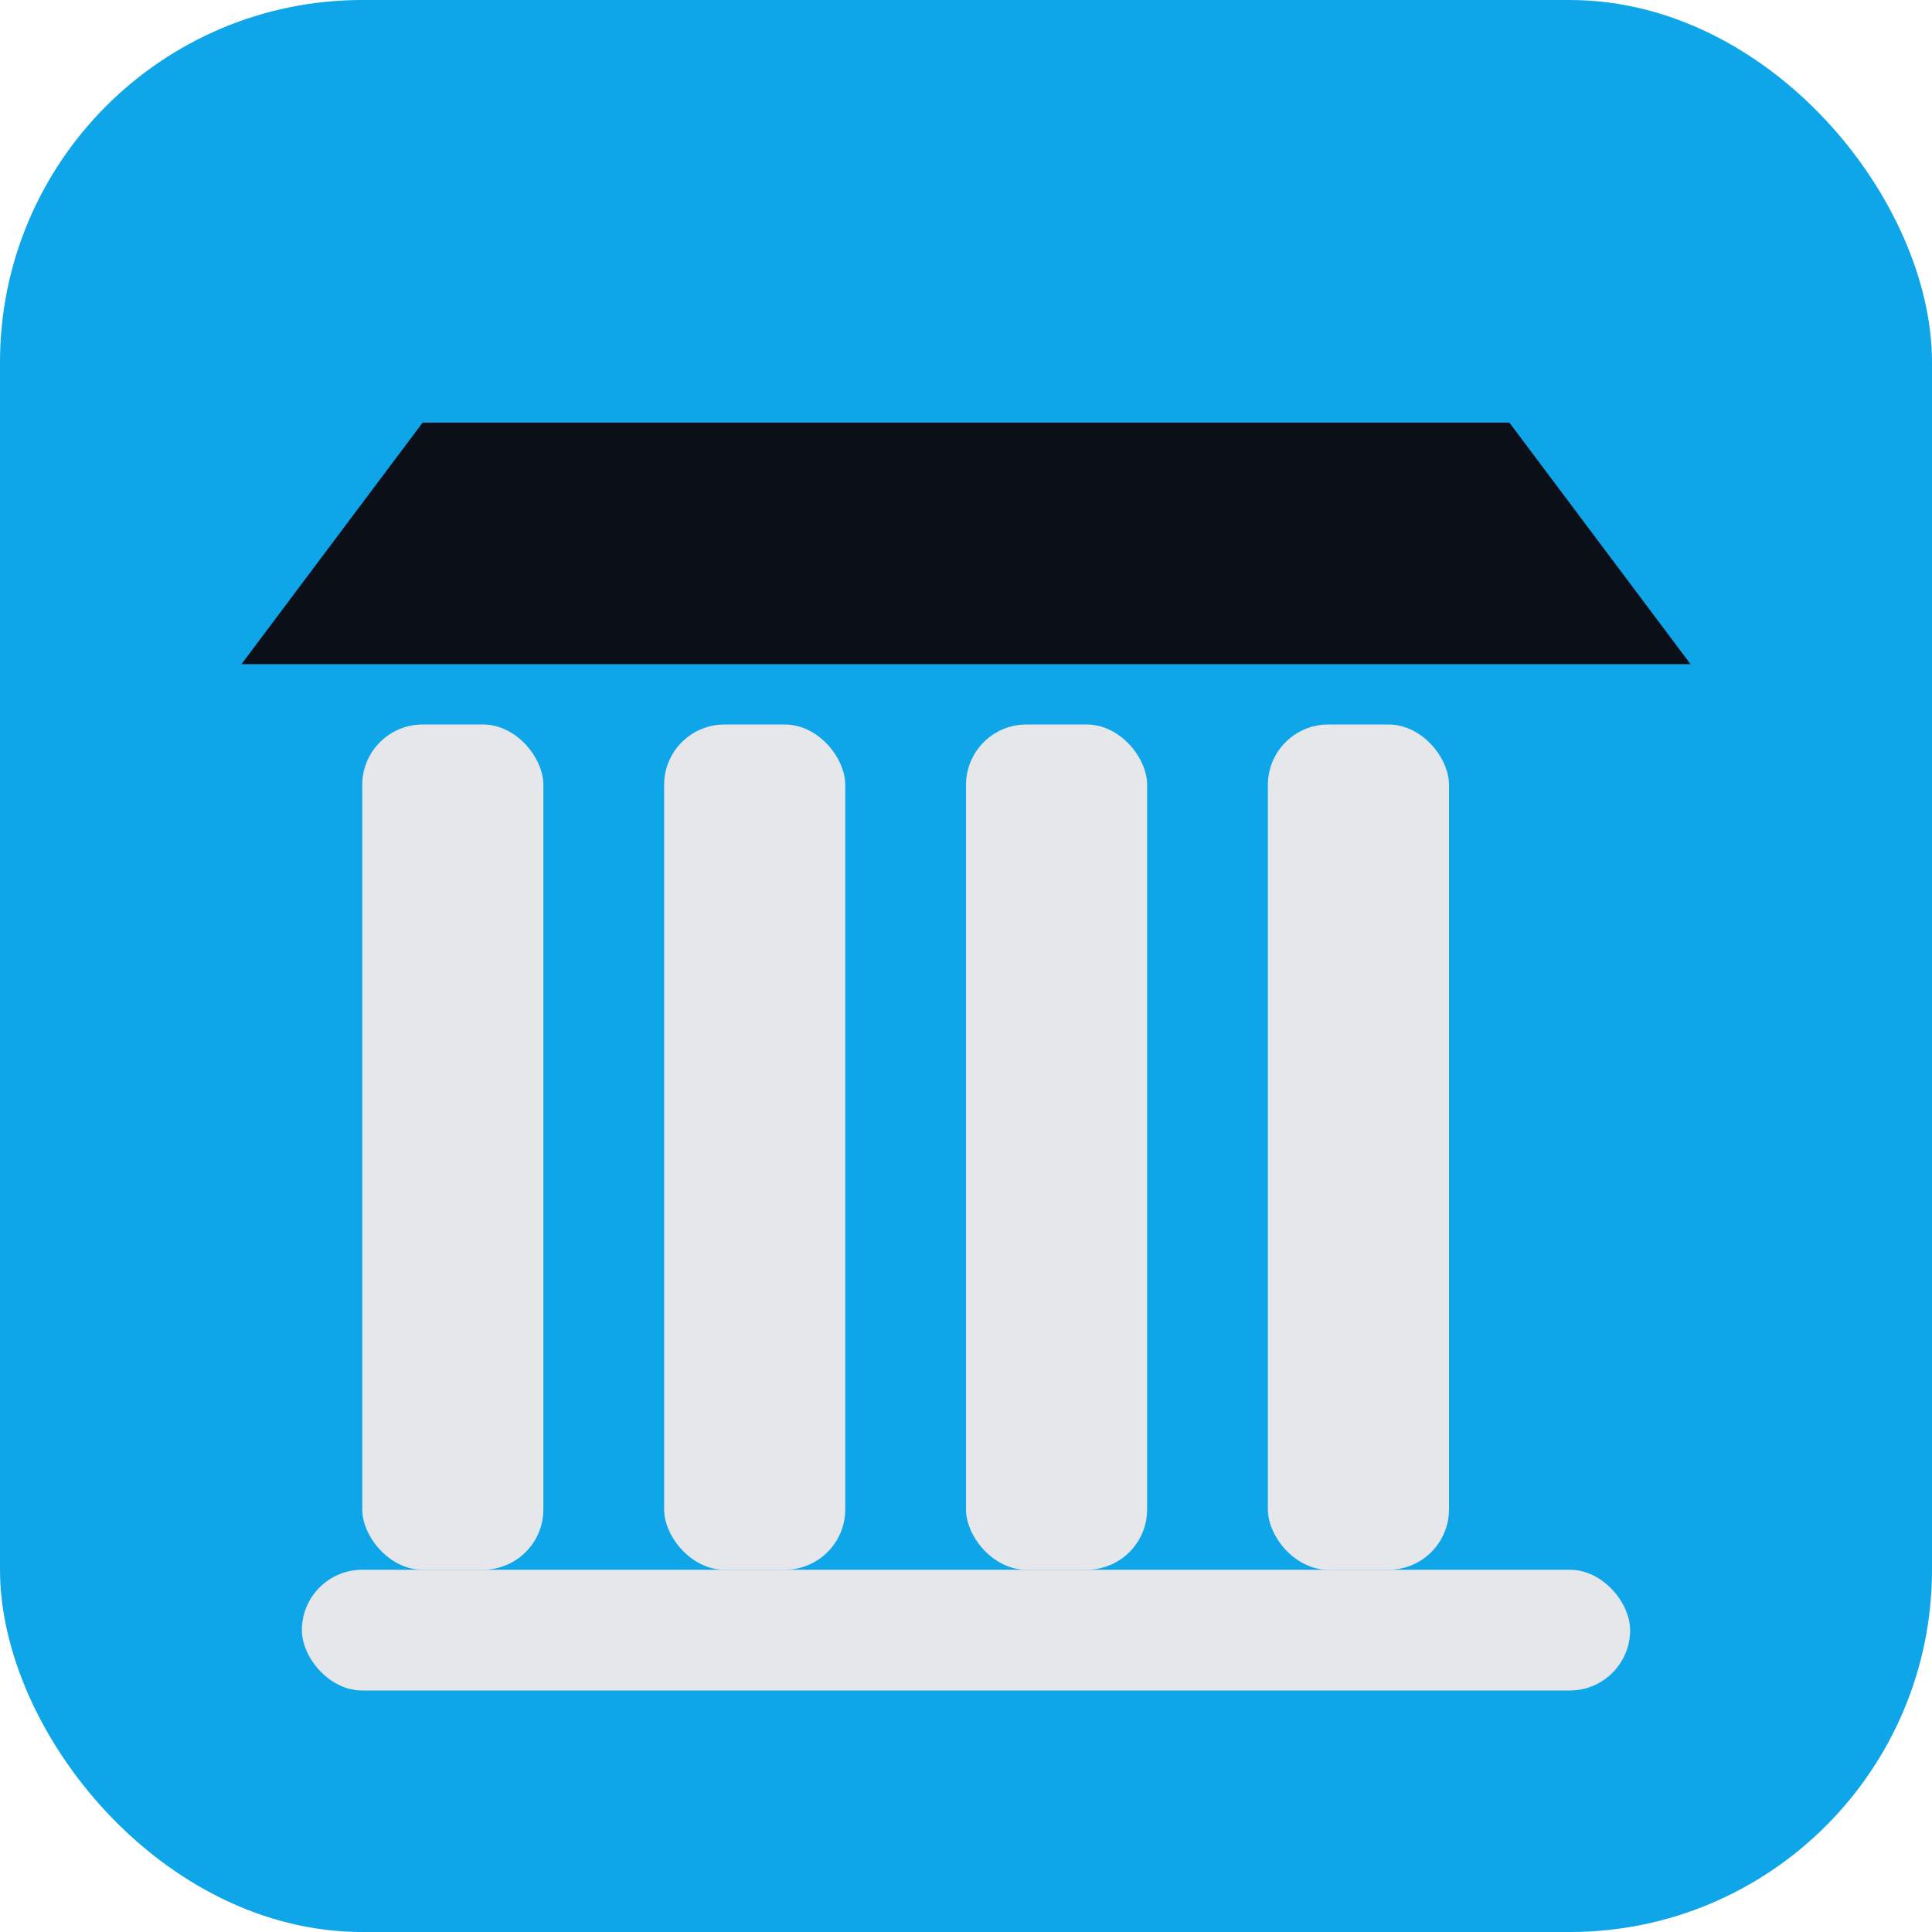 <svg xmlns="http://www.w3.org/2000/svg" viewBox="0 0 64 64">
<rect width="64" height="64" rx="12" fill="#0ea5e9"/>
<path d="M8 22h48l-6-8H14l-6 8z" fill="#0b0f18"/>
<rect x="12" y="24" width="6" height="28" rx="2" fill="#e5e7eb"/>
<rect x="22" y="24" width="6" height="28" rx="2" fill="#e5e7eb"/>
<rect x="32" y="24" width="6" height="28" rx="2" fill="#e5e7eb"/>
<rect x="42" y="24" width="6" height="28" rx="2" fill="#e5e7eb"/>
<rect x="10" y="52" width="44" height="4" rx="2" fill="#e5e7eb"/>
</svg>